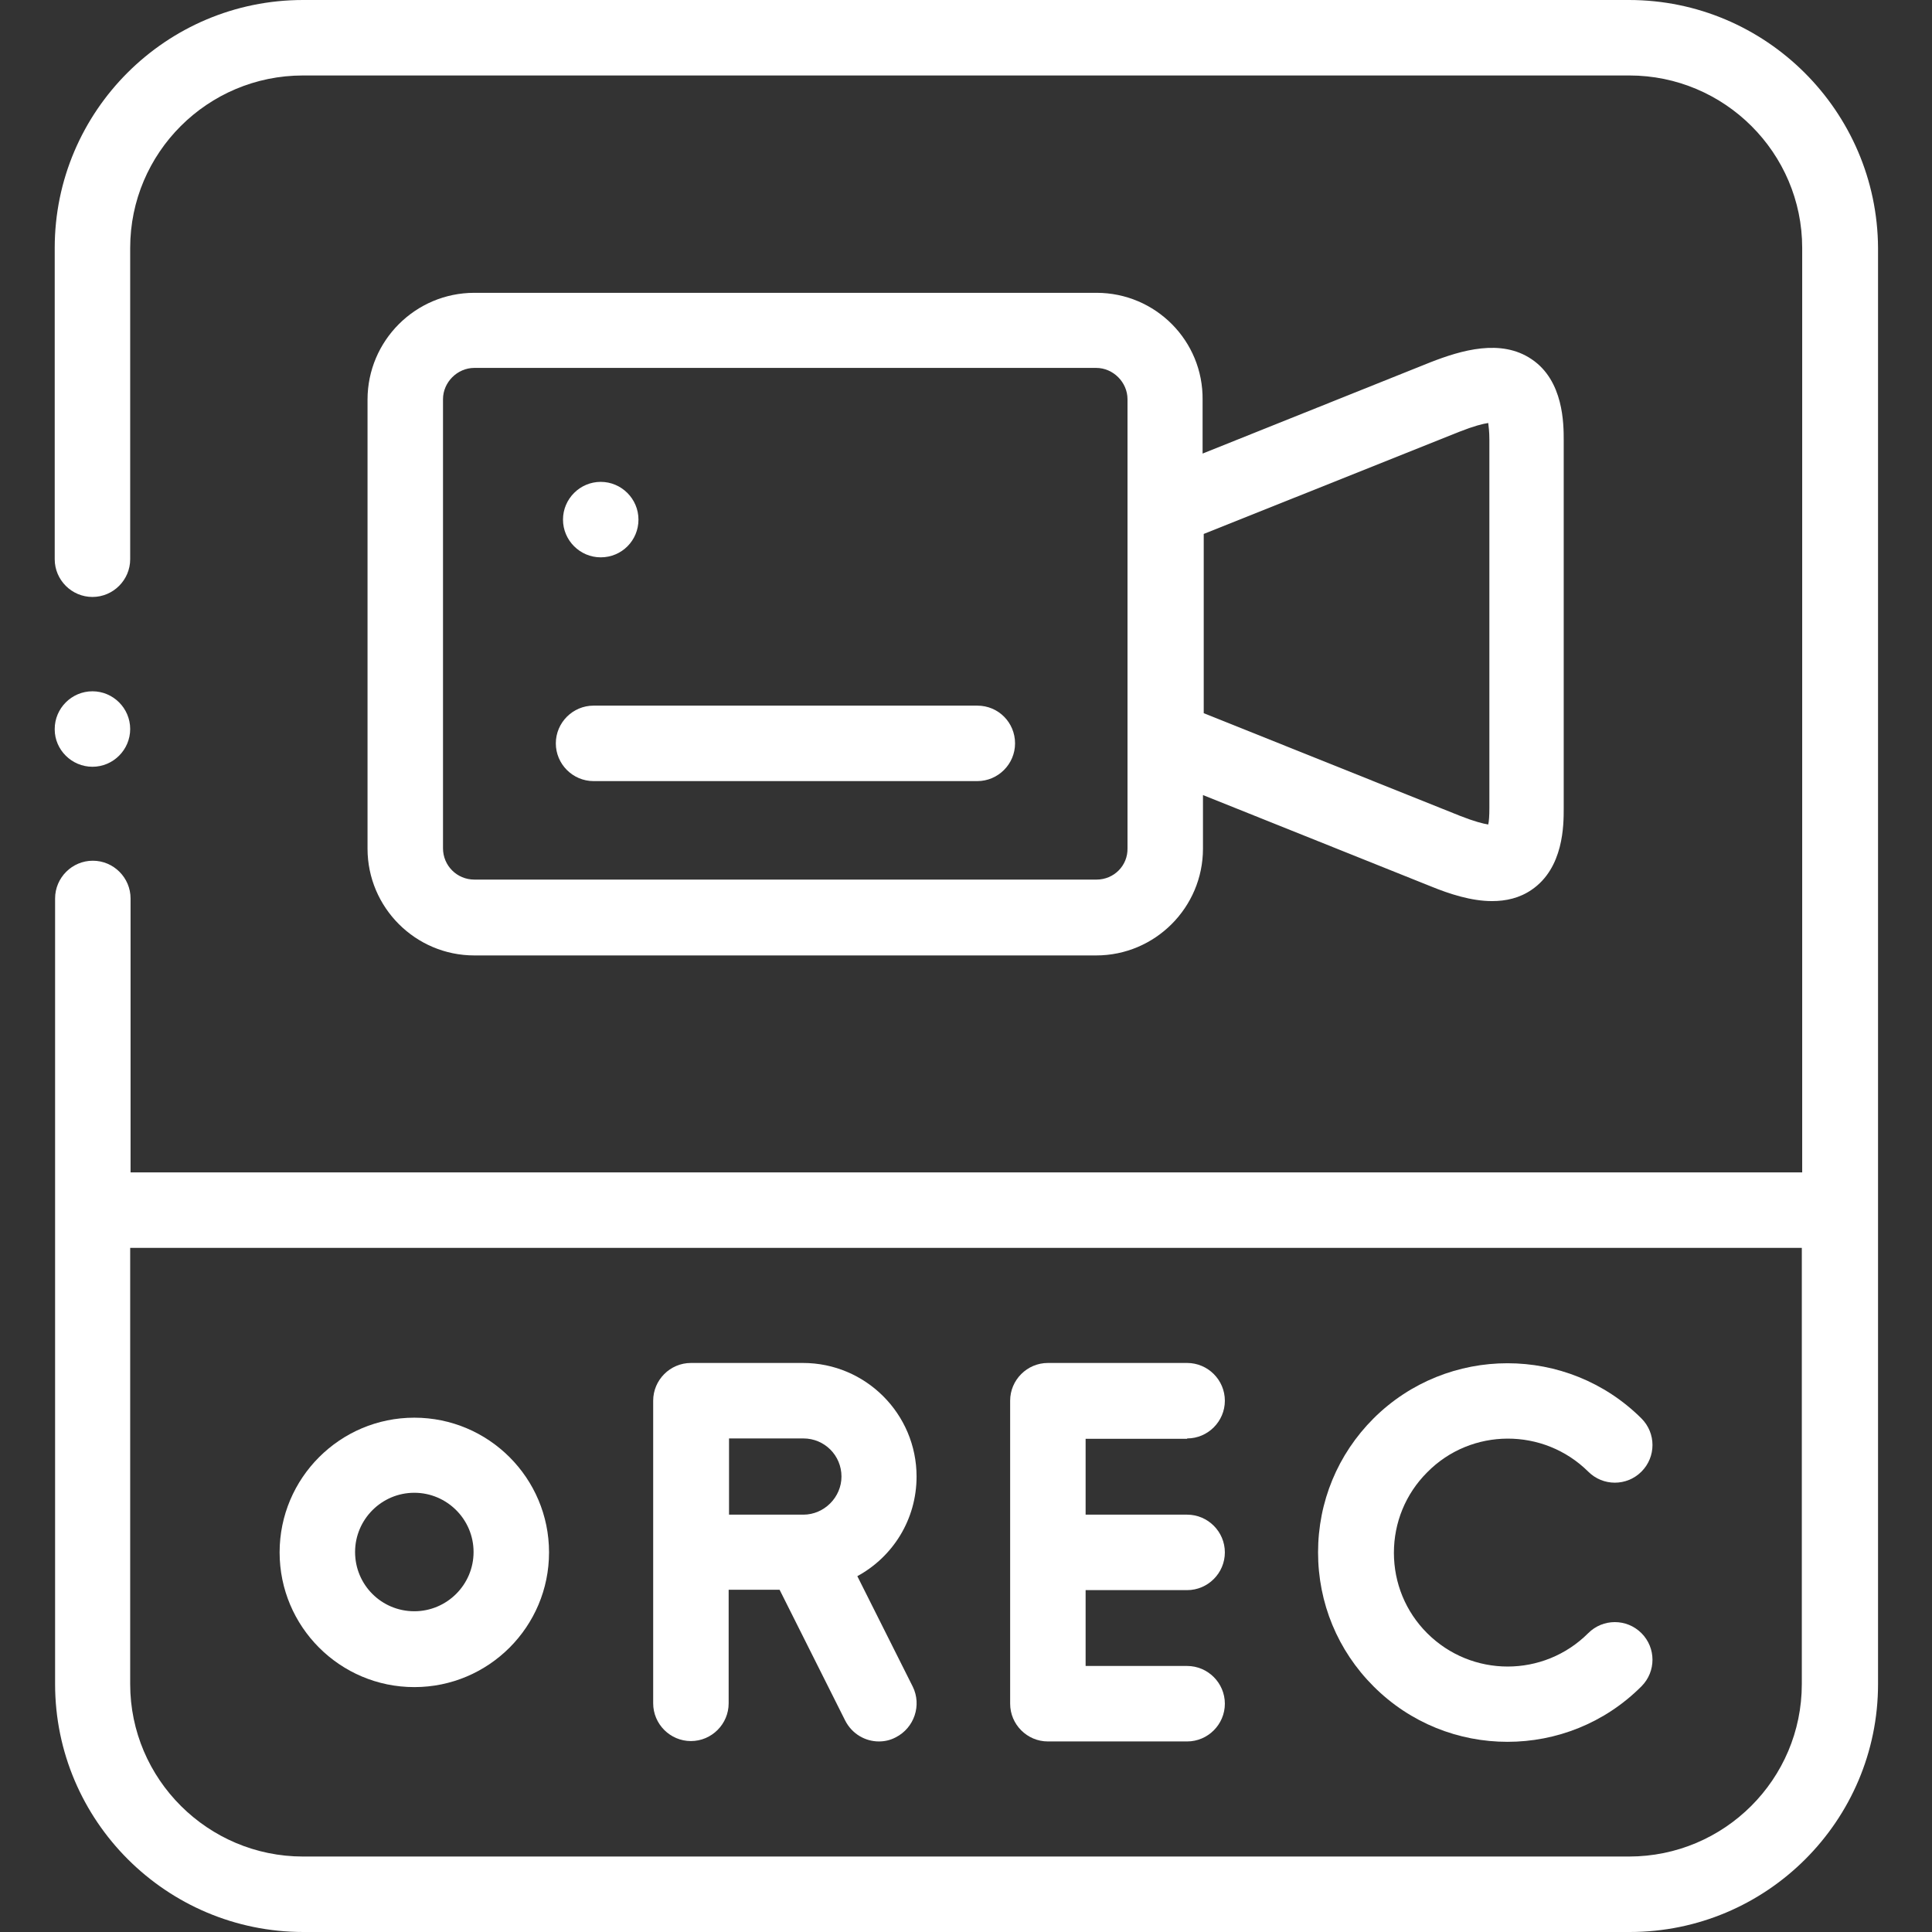 <?xml version="1.0" encoding="UTF-8"?> <!-- Generator: Adobe Illustrator 22.1.0, SVG Export Plug-In . SVG Version: 6.00 Build 0) --> <svg xmlns="http://www.w3.org/2000/svg" xmlns:xlink="http://www.w3.org/1999/xlink" id="Capa_1" x="0px" y="0px" viewBox="0 0 512 512" style="enable-background:new 0 0 512 512;" xml:space="preserve"><rect x="0" y="0" width="512" height="512" fill="#333333" stroke="none"/> <style type="text/css"> .st0{fill:#FFFFFF;} </style> <g> <g> <path class="st0" d="M314.6,381.2c5.5,0,10-4.5,10-10s-4.5-10-10-10h-36.9c-5.5,0-10,4.5-10,10v80.3c0,5.5,4.5,10,10,10h36.9 c5.5,0,10-4.5,10-10s-4.5-10-10-10h-26.9v-20.1h26.9c5.5,0,10-4.5,10-10s-4.5-10-10-10h-26.9v-20.1H314.6z"></path> <path class="st0" d="M242.9,391.3c0-16.6-13.5-30.1-30.1-30.1h-29.7c-5.5,0-10,4.5-10,10v40.1v40.1c0,5.5,4.5,10,10,10 s10-4.5,10-10v-30.1h13.5L224,456c1.8,3.5,5.3,5.5,8.9,5.5c1.5,0,3-0.3,4.5-1.1c4.9-2.5,6.9-8.5,4.5-13.4l-14.7-29.3 C236.6,412.6,242.9,402.7,242.9,391.3L242.9,391.3z M193.2,381.2h19.7c5.6,0,10.1,4.5,10.1,10.1c0,5.5-4.6,10.1-10.1,10.1h-19.7 V381.2z"></path> <path class="st0" d="M420.9,390c3.9,3.9,10.2,3.9,14.1,0c3.9-3.9,3.9-10.2,0-14.1c-19.6-19.5-51.4-19.5-71,0 c-9.5,9.5-14.7,22.1-14.7,35.5s5.2,26,14.7,35.5c9.8,9.8,22.6,14.7,35.5,14.7s25.7-4.9,35.5-14.7c3.9-3.9,3.9-10.2,0-14.1 c-3.9-3.9-10.2-3.9-14.1,0c-11.8,11.8-30.9,11.8-42.7,0c-5.7-5.7-8.8-13.3-8.8-21.3s3.1-15.6,8.8-21.3 C389.9,378.3,409.1,378.3,420.9,390z"></path> <path class="st0" d="M109.8,375.7c-19.7,0-35.7,16-35.7,35.7c0,19.7,16,35.7,35.7,35.7c19.7,0,35.7-16,35.7-35.7 C145.5,391.7,129.5,375.7,109.8,375.7L109.8,375.7z M109.8,427c-8.7,0-15.7-7-15.7-15.7c0-8.6,7-15.7,15.7-15.7 c8.6,0,15.7,7,15.7,15.7C125.5,420,118.4,427,109.8,427z"></path> <path class="st0" d="M431.7,0H80.3C44,0,14.5,29.5,14.5,65.7v82.5c0,5.5,4.5,10,10,10s10-4.5,10-10V65.7C34.5,40.5,55,20,80.3,20 h351.5c25.2,0,45.8,20.5,45.8,45.7v245h-443v-72.6c0-5.5-4.5-10-10-10s-10,4.5-10,10v208.2c0,36.2,29.5,65.7,65.8,65.7h351.5 c36.3,0,65.8-29.5,65.8-65.7V65.7C497.5,29.5,468,0,431.7,0L431.7,0z M431.7,492H80.3c-25.2,0-45.8-20.5-45.8-45.7V330.7h443 v115.6C477.5,471.5,457,492,431.7,492z"></path> <path class="st0" d="M290.6,77.6H125.7c-15.6,0-28.3,12.7-28.3,28.3v119c0,15.6,12.7,28.3,28.3,28.3h164.8 c15.6,0,28.3-12.7,28.3-28.3v-14.2l60.4,24.2c4.9,2,10.7,3.9,16.2,3.9c3.7,0,7.3-0.8,10.5-3c8.5-5.8,8.5-17.2,8.5-21.5v-97.6 c0-4.3,0-15.8-8.5-21.5c-8.1-5.5-18.6-2.4-26.8,0.8l-60.4,24.2v-14.2C318.9,90.3,306.2,77.6,290.6,77.6z M290.6,233.1H125.7 c-4.6,0-8.3-3.7-8.3-8.3v-119c0-4.5,3.8-8.3,8.3-8.3h164.8c4.5,0,8.3,3.8,8.3,8.3v28.8v0V196v0v28.8 C298.9,229.4,295.2,233.1,290.6,233.1z M386.8,114.4c3.8-1.5,6.2-2.1,7.6-2.3c0.1,0.9,0.3,2.3,0.3,4.4v97.6c0,2.1-0.1,3.5-0.3,4.4 c-1.3-0.2-3.7-0.8-7.5-2.3l-67.9-27.2v-47.5L386.8,114.4z"></path> <path class="st0" d="M259,187H157.3c-5.5,0-10,4.5-10,10s4.5,10,10,10H259c5.5,0,10-4.5,10-10S264.6,187,259,187z"></path> <path class="st0" d="M159.2,147.7L159.2,147.7c5.6,0,10-4.5,10-10s-4.5-10-10-10s-10,4.5-10,10S153.7,147.7,159.2,147.7 L159.2,147.7z"></path> <path class="st0" d="M24.5,203.2c5.5,0,10-4.5,10-10s-4.5-10-10-10s-10,4.5-10,10v0.1C14.5,198.7,19,203.2,24.5,203.2z"></path> </g> </g> </svg> 